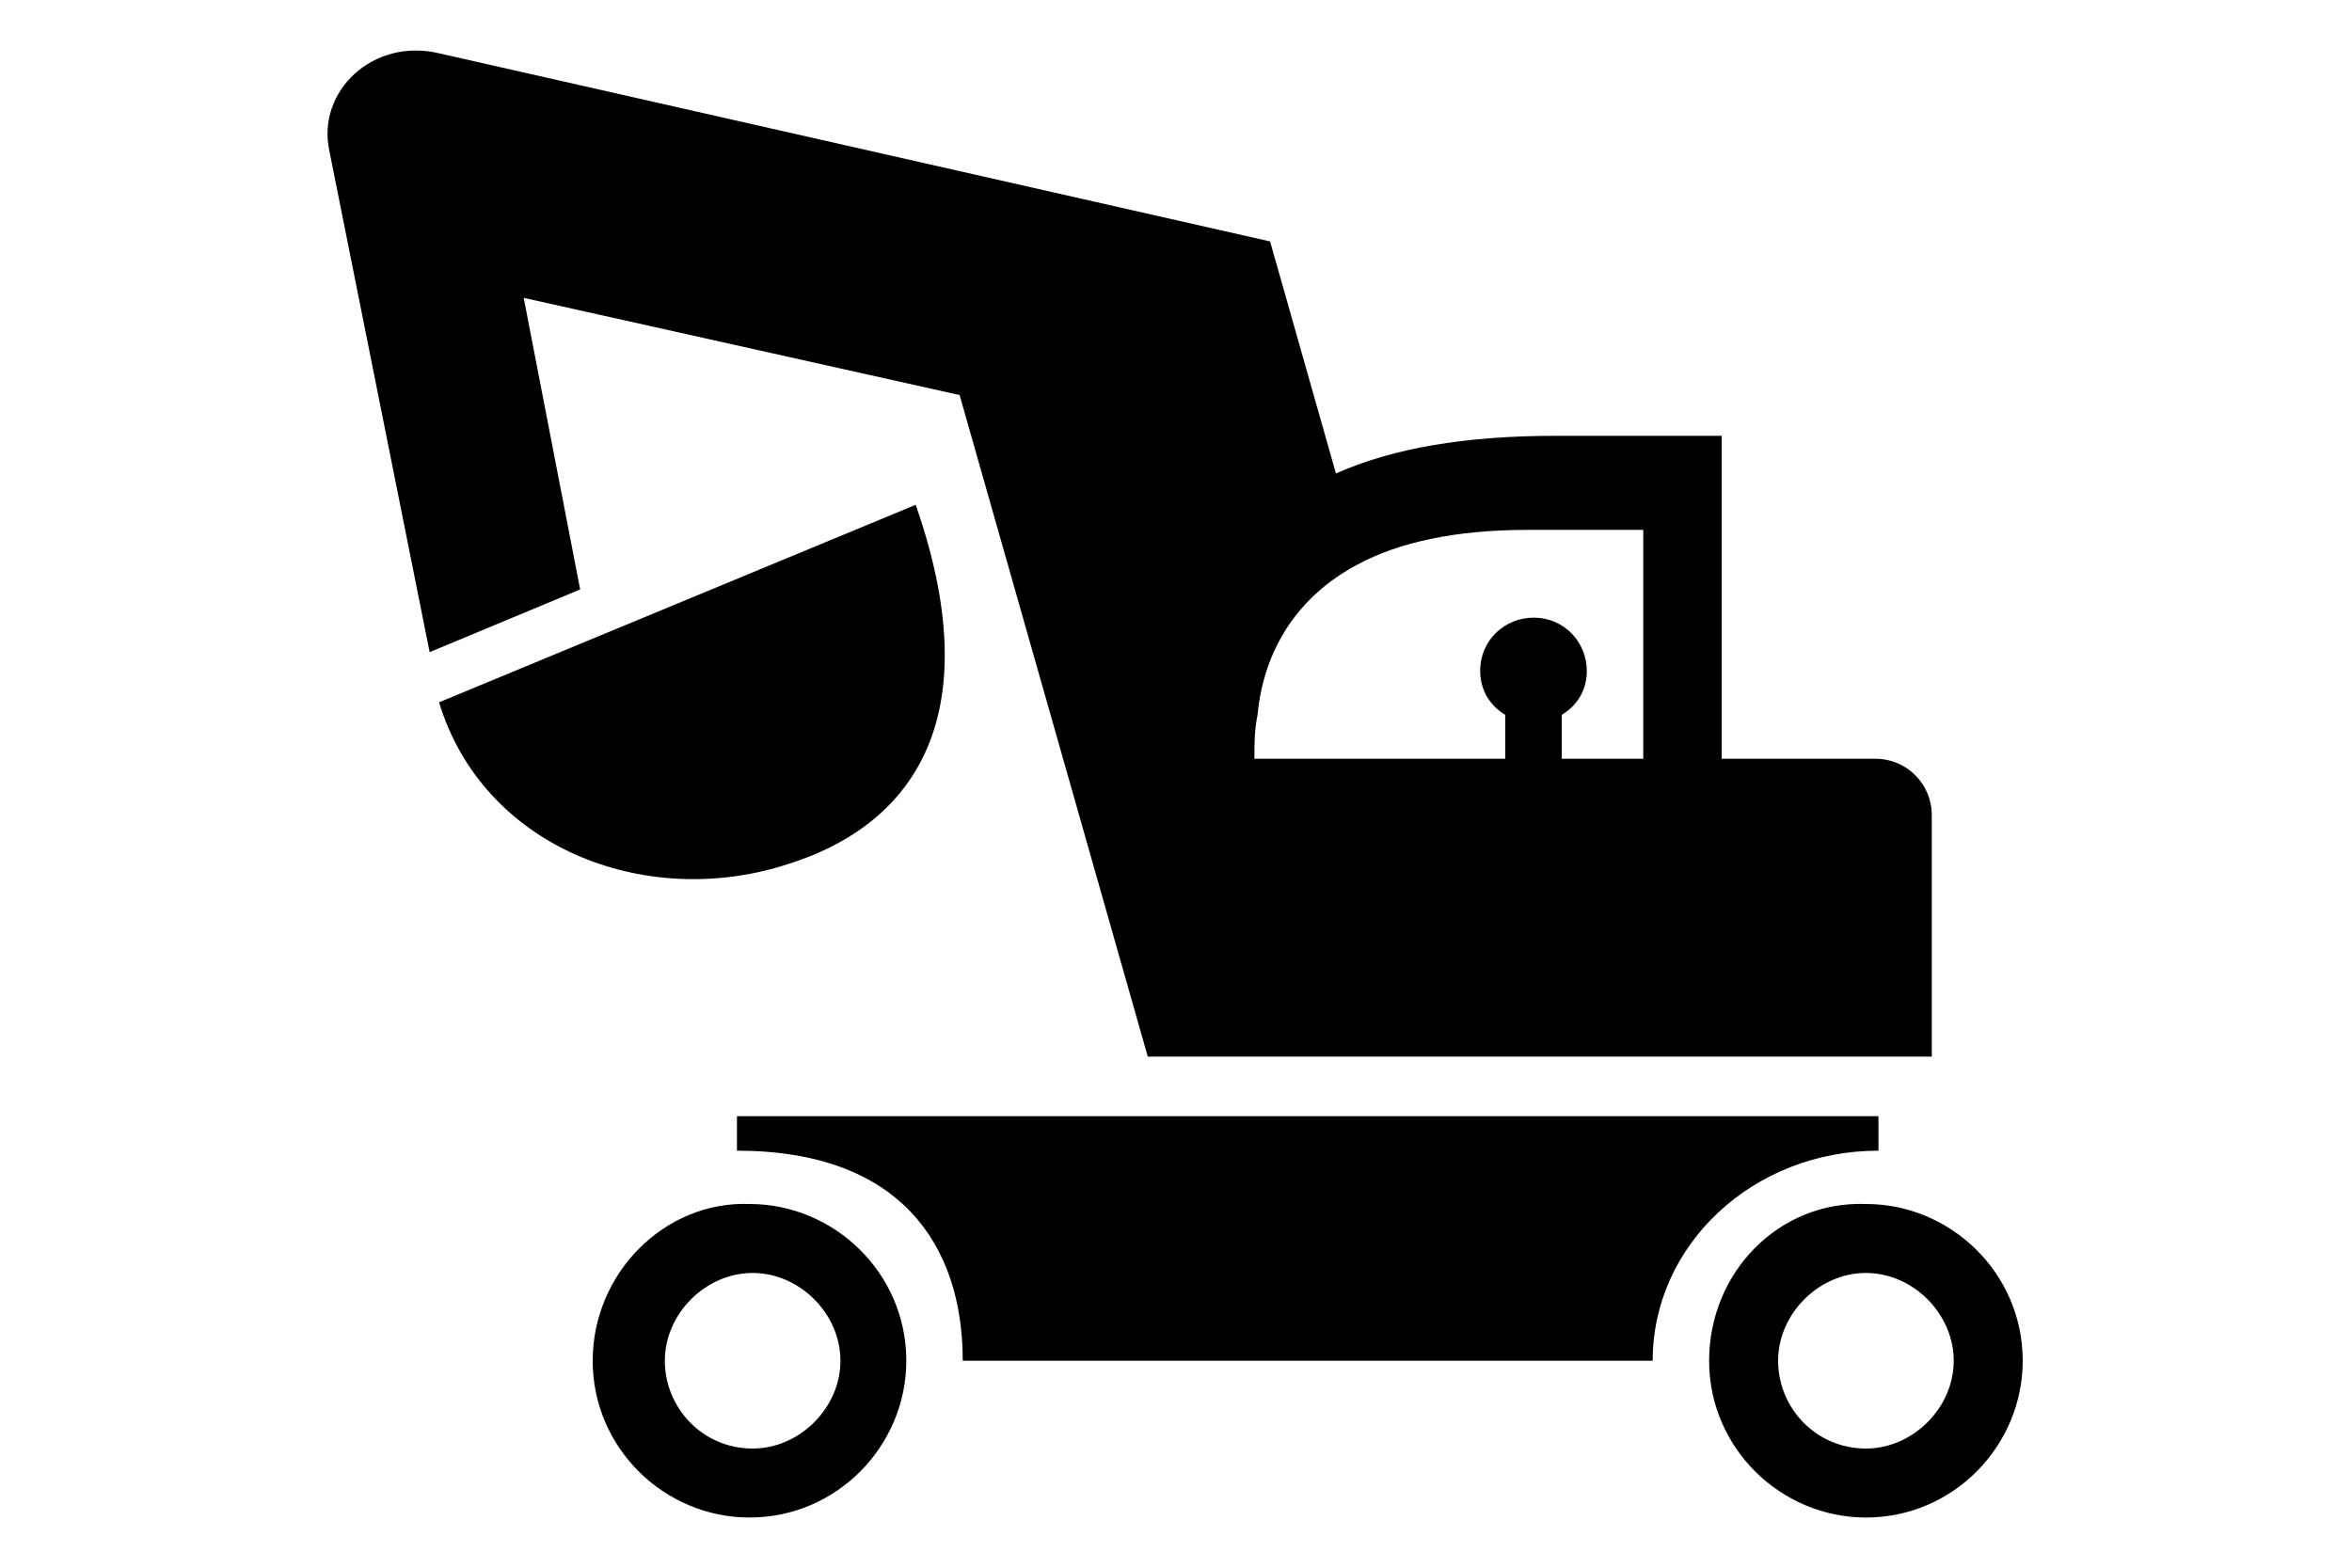 <?xml version="1.0" encoding="utf-8"?>
<!-- Generator: Adobe Illustrator 25.0.1, SVG Export Plug-In . SVG Version: 6.00 Build 0)  -->
<svg version="1.1" id="Layer_1" xmlns="http://www.w3.org/2000/svg" xmlns:xlink="http://www.w3.org/1999/xlink" x="0px" y="0px"
	 viewBox="0 0 75 50" style="enable-background:new 0 0 75 50;" xml:space="preserve">
<g>
	<path d="M25,27.6c-4.5,1.4-9.6-0.6-11-5.2l15.2-6.3C31.5,22.7,29.3,26.3,25,27.6z"/>
	<path d="M54.5,43.4c0,2.8,2.3,5,5,5c2.8,0,5-2.3,5-5c0-2.8-2.3-5-5-5C56.7,38.3,54.5,40.6,54.5,43.4z M56.7,43.4
		c0-1.5,1.3-2.8,2.8-2.8c1.5,0,2.8,1.3,2.8,2.8c0,1.5-1.3,2.8-2.8,2.8C57.9,46.2,56.7,44.9,56.7,43.4z"/>
	<path d="M18.9,43.4c0,2.8,2.3,5,5,5c2.8,0,5-2.3,5-5c0-2.8-2.3-5-5-5C21.2,38.3,18.9,40.6,18.9,43.4z M21.2,43.4
		c0-1.5,1.3-2.8,2.8-2.8c1.5,0,2.8,1.3,2.8,2.8c0,1.5-1.3,2.8-2.8,2.8C22.4,46.2,21.2,44.9,21.2,43.4z"/>
	<path d="M23.5,36.7v-1.1h13.4h23v1.1c-4,0-7.2,3-7.2,6.7H30.7C30.7,39.7,28.7,36.7,23.5,36.7z"/>
	<path d="M10.5,4.8l3.2,16l4.8-2l-1.8-9.3l13.9,3.1l6,21.1h25v-7.7c0-1-0.8-1.8-1.8-1.8h-4.9V13.9h-5.3c-2.9,0-5.2,0.4-7,1.2
		l-2.1-7.4h0l-26.5-6C11.9,1.2,10.1,2.9,10.5,4.8z M40.1,22.8c0.2-2.1,1.3-3.8,3.2-4.8c1.3-0.7,3.1-1.1,5.4-1.1h3.7v7.3h-2.6v-1.4
		c0.5-0.3,0.8-0.8,0.8-1.4c0-0.9-0.7-1.7-1.7-1.7c-0.9,0-1.7,0.7-1.7,1.7c0,0.6,0.3,1.1,0.8,1.4v1.4H40C40,23.7,40,23.3,40.1,22.8z"
		/>
</g>
</svg>
